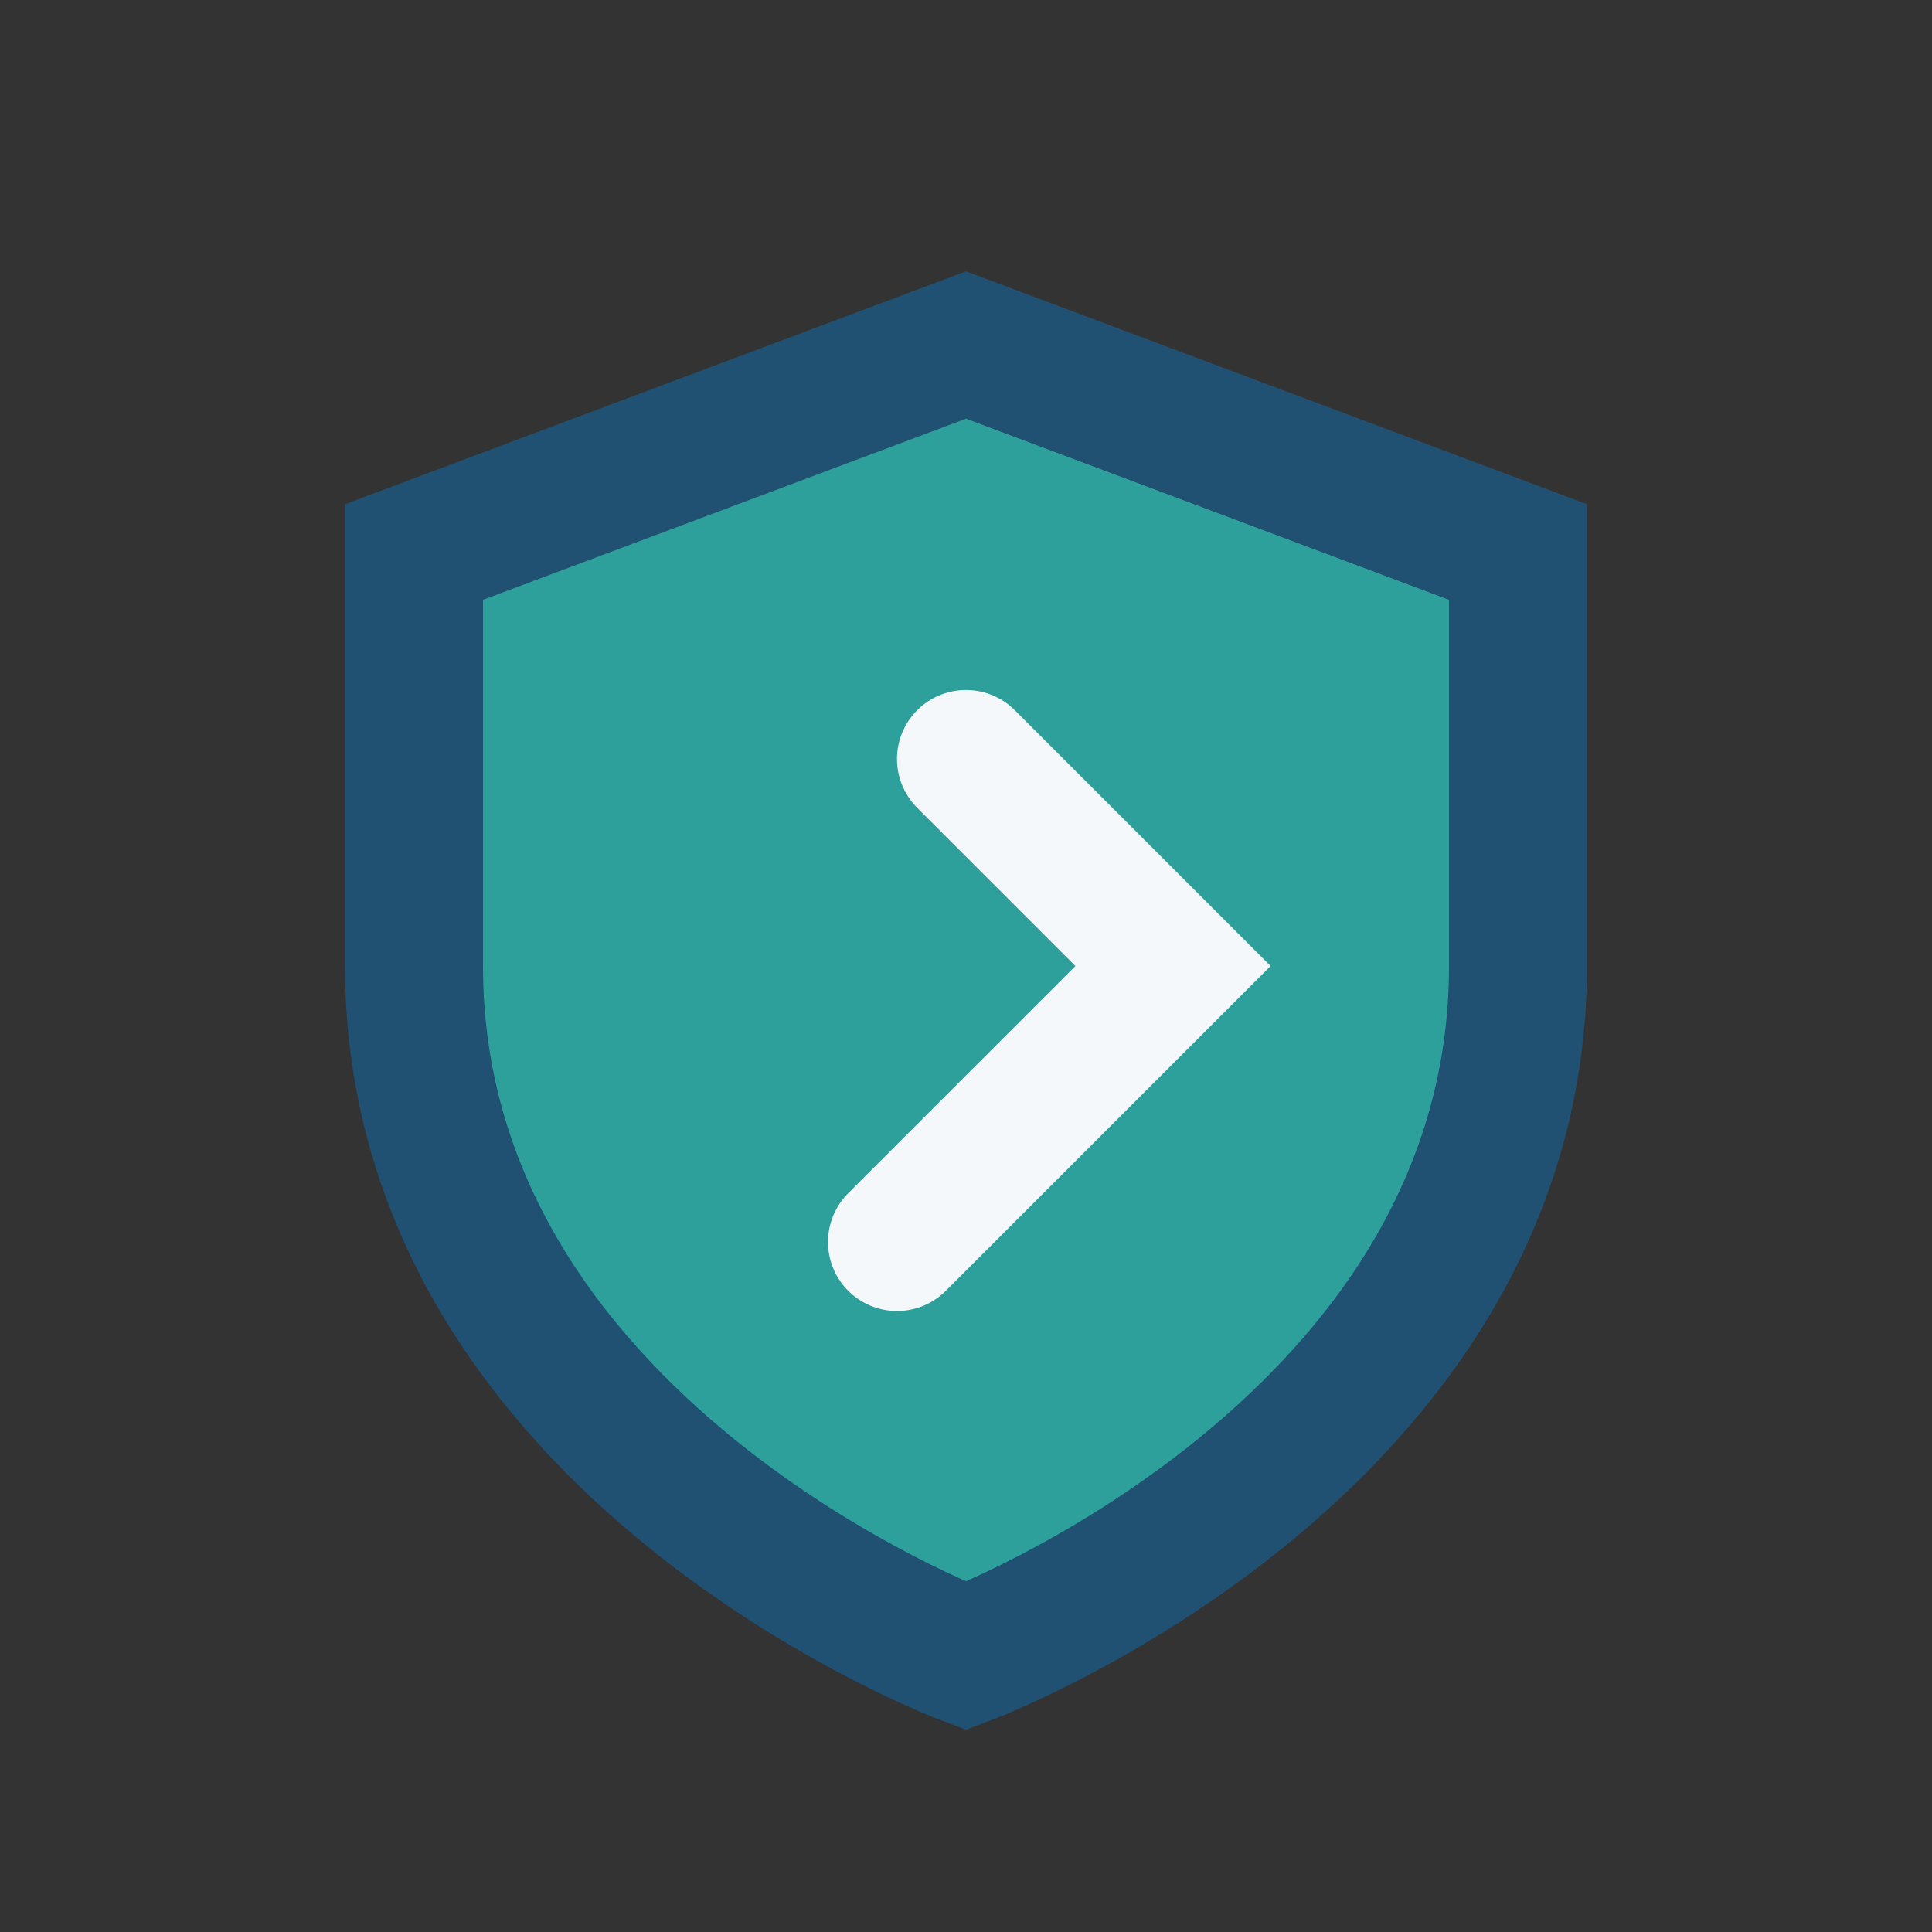 <?xml version="1.0" encoding="UTF-8"?>
<svg xmlns="http://www.w3.org/2000/svg" width="28" height="28" viewBox="0 0 28 28"><rect x="0" y="0" width="28" height="28" fill="#333333" stroke="none"/><path d="M14 5l8 3v6c0 7-8 10-8 10s-8-3-8-10V8z" fill="#2EA09C" stroke="#205072" stroke-width="2"/><path d="M14 11l3 3-4 4" stroke="#F5F8FA" stroke-width="2" fill="none" stroke-linecap="round"/></svg>